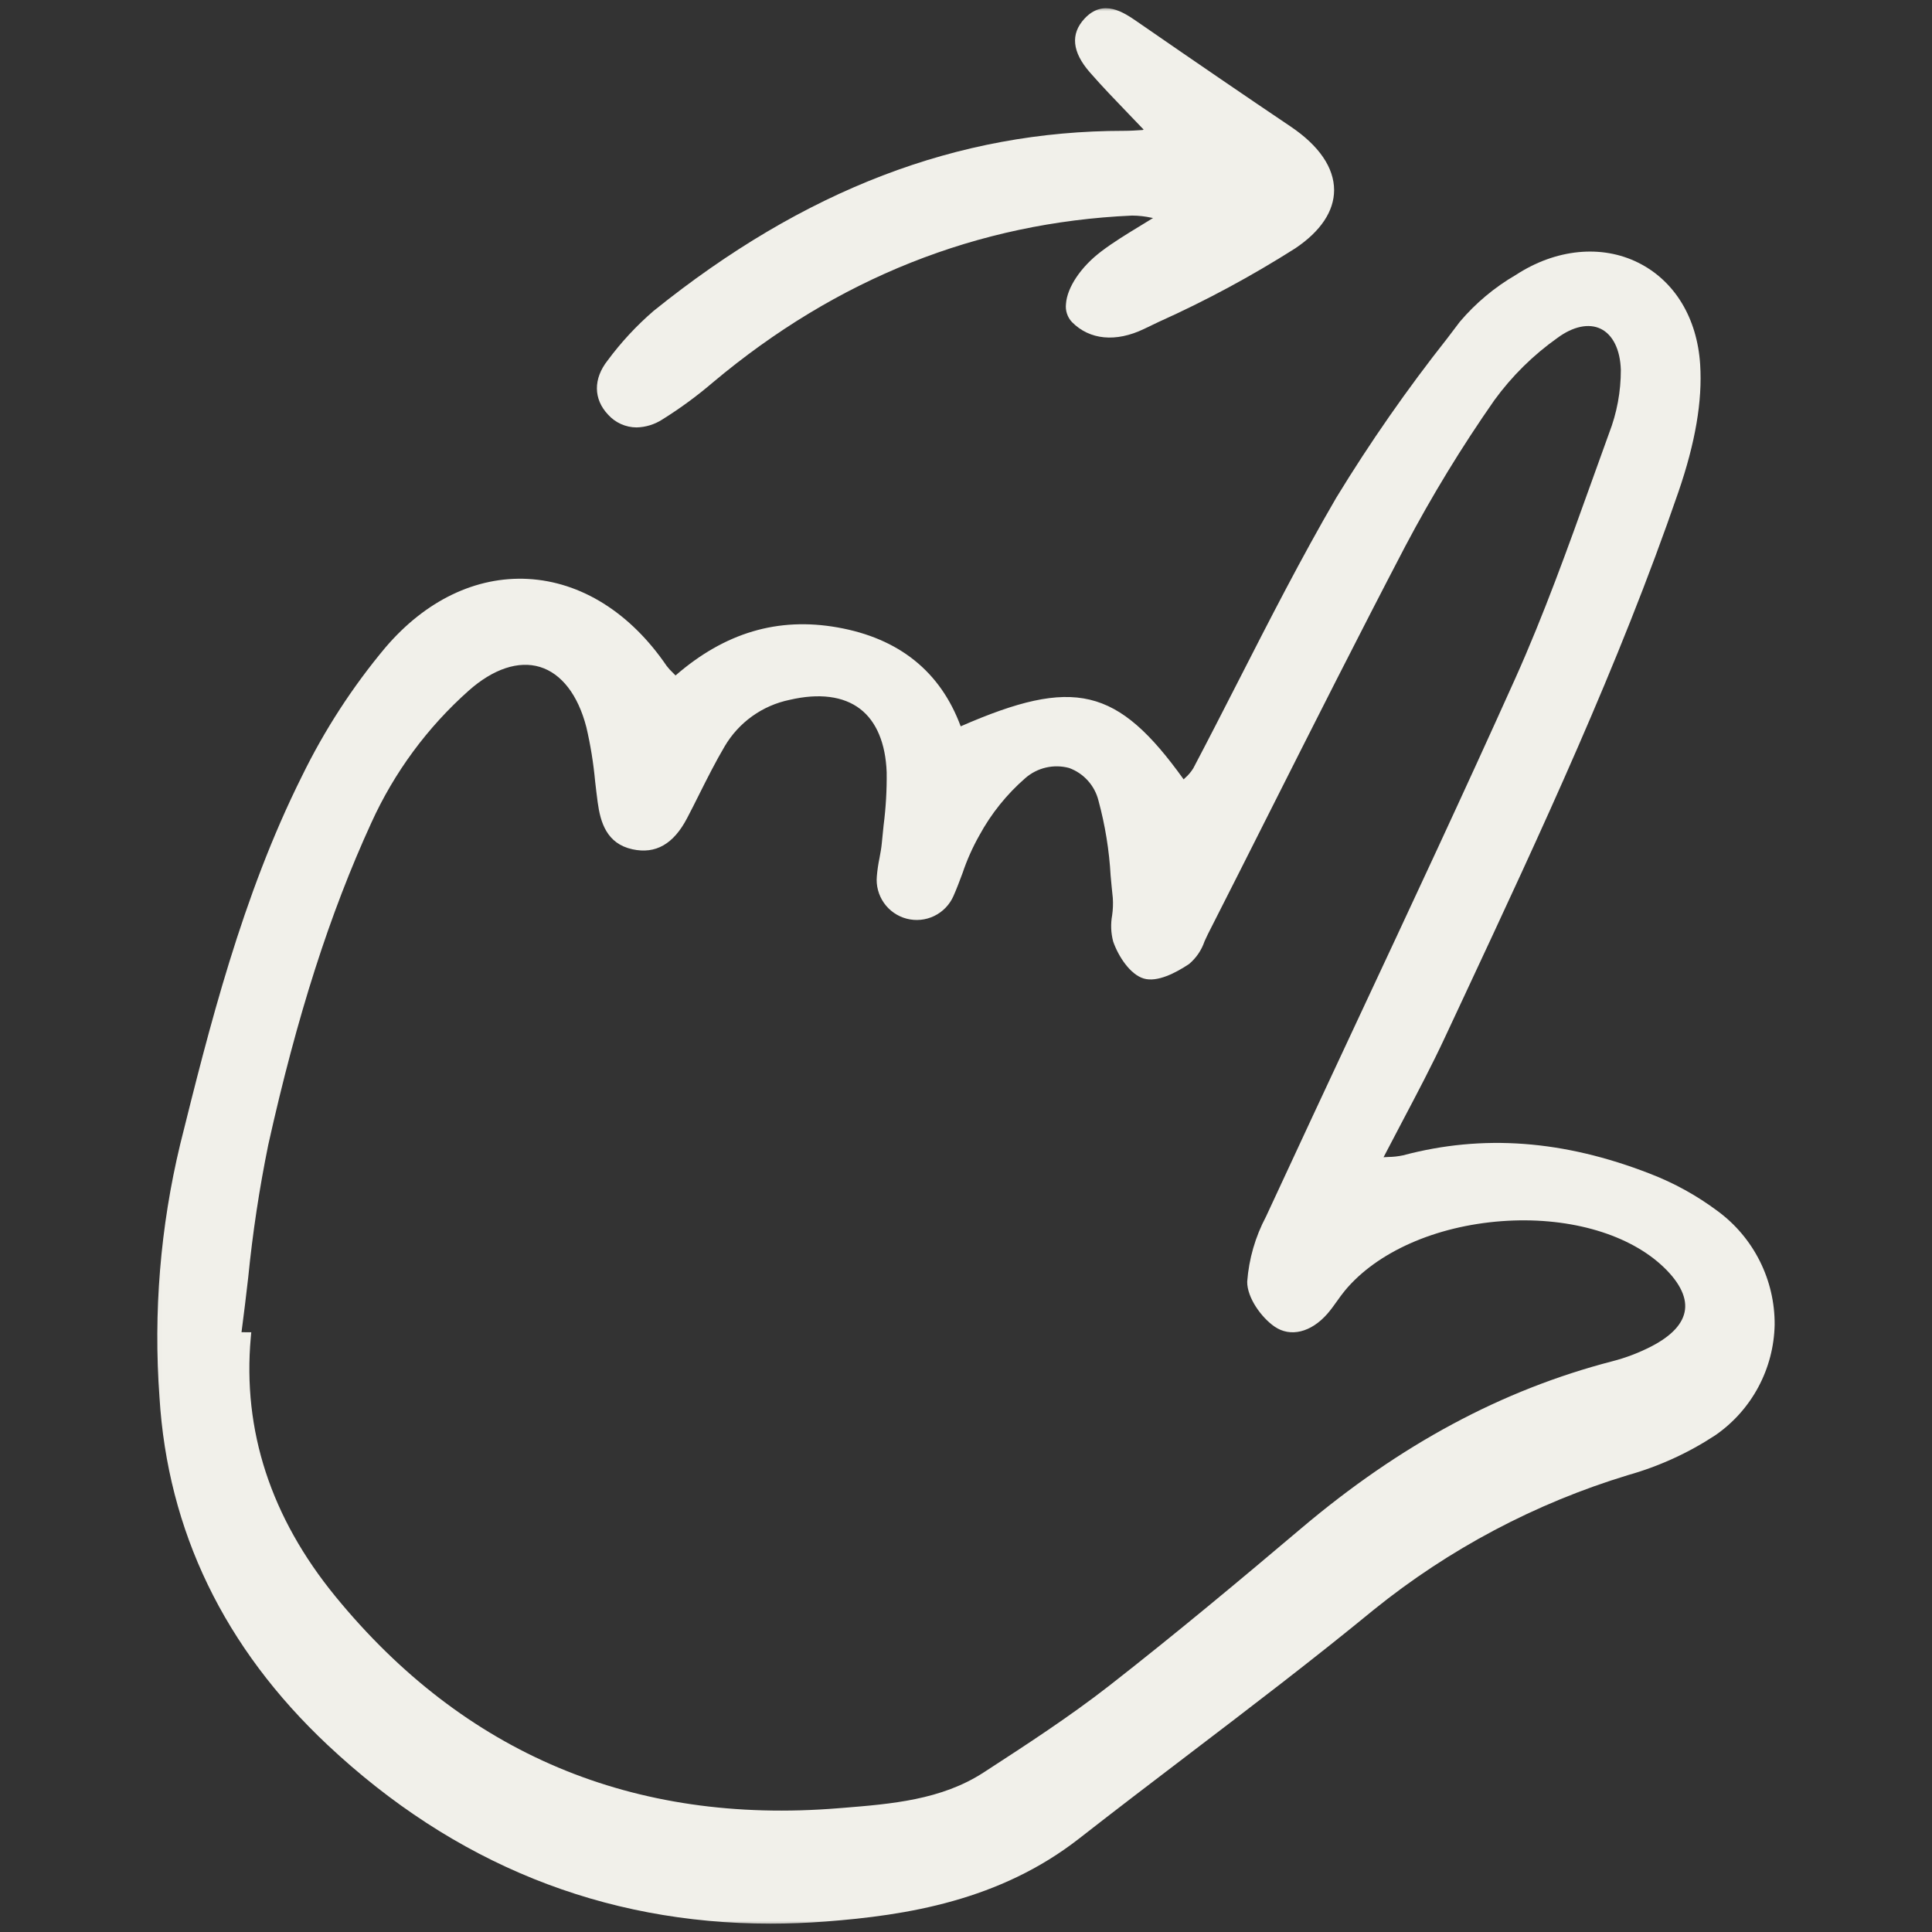 <?xml version="1.0" encoding="UTF-8"?> <svg xmlns="http://www.w3.org/2000/svg" width="257" height="257" viewBox="0 0 257 257" fill="none"><rect x="0" y="0" width="257" height="257" fill="#333333" stroke="none"/><mask id="mask0_49_27" style="mask-type:luminance" maskUnits="userSpaceOnUse" x="20" y="0" width="218" height="257"><path d="M237.069 0.846H20.02V256.345H237.069V0.846Z" fill="white"></path></mask><g mask="url(#mask0_49_27)"><path d="M228.471 161.09C225.712 159.03 222.683 157.358 219.469 156.123C207.989 151.658 197.256 150.86 186.648 153.683C185.995 153.823 185.331 153.898 184.663 153.905L184.043 153.94C184.883 152.32 185.706 150.756 186.513 149.227C188.554 145.356 190.482 141.701 192.225 137.96L194.768 132.519C204.885 110.865 215.347 88.473 223.267 65.441C225.525 58.876 226.47 53.329 226.16 48.482C225.763 42.301 222.772 37.369 217.947 34.955C213.046 32.5 206.95 33.105 201.638 36.573C198.817 38.211 196.298 40.318 194.189 42.804L192.511 45.018C187.169 51.78 182.24 58.858 177.751 66.213C173.114 74.174 168.849 82.52 164.728 90.59C162.744 94.472 160.759 98.354 158.729 102.21C158.428 102.694 158.056 103.13 157.625 103.504C157.568 103.561 157.509 103.617 157.452 103.673C148.637 91.394 142.861 90.037 127.795 96.618C125.098 89.335 119.592 84.912 111.423 83.463C103.495 82.057 96.435 84.148 89.862 89.852C89.727 89.713 89.603 89.589 89.49 89.474C89.191 89.197 88.918 88.894 88.672 88.569C83.847 81.499 77.293 77.392 70.219 77.011C63.314 76.647 56.6 79.883 51.265 86.137C46.886 91.373 43.158 97.12 40.163 103.253C32.174 119.253 27.819 136.757 23.975 152.196C21.325 163.206 20.394 174.558 21.214 185.853C22.301 203.639 29.824 219.201 43.572 232.115C60.394 247.909 80.185 255.887 102.493 255.887C104.912 255.887 107.36 255.793 109.839 255.604C120.565 254.789 132.961 252.841 143.551 244.566C148.354 240.811 153.287 237.053 158.056 233.419C166.223 227.196 174.665 220.767 182.737 214.138C192.756 206.05 204.239 199.967 216.56 196.224C220.693 195.058 224.624 193.261 228.21 190.898C230.586 189.247 232.538 187.056 233.902 184.504C235.269 181.953 236.011 179.114 236.068 176.22C236.089 173.277 235.41 170.371 234.089 167.742C232.768 165.111 230.843 162.832 228.471 161.09ZM32.127 177.214C32.452 174.787 32.736 172.35 33.02 169.914C33.608 163.995 34.498 158.111 35.686 152.283C39.505 135.129 43.86 121.524 49.393 109.455C52.438 102.747 56.856 96.752 62.362 91.859C65.623 88.97 68.983 87.855 71.827 88.721C74.697 89.597 76.889 92.442 77.997 96.725C78.552 99.099 78.942 101.509 79.166 103.937C79.272 104.86 79.378 105.782 79.503 106.701C79.864 109.384 80.696 112.228 84.135 112.976C87.214 113.643 89.593 112.289 91.401 108.83C91.96 107.764 92.501 106.688 93.041 105.605C94.095 103.505 95.185 101.335 96.39 99.294C97.318 97.711 98.569 96.341 100.061 95.272C101.553 94.204 103.254 93.462 105.052 93.093C108.954 92.185 112.19 92.597 114.407 94.296C116.579 95.954 117.804 98.87 117.948 102.73C117.978 105.093 117.841 107.456 117.538 109.8C117.456 110.582 117.373 111.363 117.302 112.144C117.243 112.807 117.12 113.462 116.99 114.156C116.825 114.945 116.708 115.744 116.64 116.548C116.522 117.808 116.856 119.068 117.582 120.105C118.308 121.141 119.378 121.886 120.603 122.205C121.827 122.525 123.125 122.399 124.265 121.849C125.405 121.3 126.312 120.364 126.825 119.207C127.271 118.204 127.661 117.158 128.038 116.147C128.625 114.401 129.378 112.714 130.284 111.109C131.854 108.225 133.928 105.645 136.407 103.492C137.191 102.811 138.131 102.334 139.143 102.101C140.155 101.868 141.209 101.888 142.212 102.158C143.168 102.505 144.025 103.082 144.706 103.837C145.388 104.593 145.873 105.504 146.12 106.492C147.008 109.763 147.552 113.117 147.741 116.501C147.832 117.493 147.922 118.475 148.029 119.454C148.079 120.221 148.05 120.991 147.941 121.751C147.729 122.913 147.775 124.108 148.079 125.25C148.777 127.244 150.346 129.633 152.145 130.166C153.945 130.7 156.404 129.413 158.163 128.244C159.117 127.445 159.832 126.397 160.23 125.218C160.377 124.891 160.524 124.569 160.676 124.265C163.39 118.925 166.091 113.58 168.783 108.228C174.67 96.551 180.758 84.475 186.918 72.689C190.468 65.963 194.432 59.464 198.788 53.229C201.115 50.032 203.949 47.235 207.176 44.949C209.255 43.412 211.352 42.973 212.928 43.738C214.548 44.523 215.525 46.514 215.608 49.196C215.616 52.08 215.085 54.94 214.043 57.629C213.24 59.836 212.443 62.046 211.653 64.261C208.56 72.881 205.361 81.794 201.564 90.253C194.742 105.435 187.571 120.764 180.634 135.589C176.542 144.331 172.466 153.08 168.406 161.836C166.983 164.517 166.132 167.465 165.906 170.493C165.889 172.614 167.777 175.243 169.536 176.462C171.644 177.923 174.406 177.248 176.581 174.75C177.049 174.211 177.461 173.633 177.86 173.071C178.194 172.603 178.527 172.135 178.891 171.695C183.146 166.554 190.949 163.095 199.763 162.442C208.288 161.811 216.196 163.965 220.92 168.205C223.259 170.313 224.374 172.386 224.144 174.218C223.913 176.049 222.407 177.68 219.678 179.097C218.021 179.951 216.275 180.617 214.47 181.081C199.817 184.883 186.284 192.149 173.099 203.297C165.114 210.049 156.49 217.26 147.528 224.257C142.277 228.35 136.564 232.066 131.04 235.652L130.834 235.785C125.224 239.43 118.574 239.968 112.143 240.488L111.542 240.535C84.256 242.756 61.733 233.277 44.624 212.369C36.035 201.87 32.245 190.279 33.361 177.912L33.423 177.223L32.127 177.214Z" fill="#F1F0EA"></path><path d="M84.679 56.857C85.896 56.828 87.082 56.463 88.104 55.801C90.463 54.33 92.708 52.684 94.82 50.877C111.283 37.052 130.044 29.584 150.6 28.676C151.469 28.682 152.336 28.779 153.186 28.966L153.38 29.001C152.829 29.342 152.298 29.667 151.782 29.981C149.815 31.18 148.116 32.213 146.513 33.428C143.807 35.467 141.957 38.21 141.8 40.416C141.747 40.855 141.791 41.301 141.93 41.722C142.068 42.142 142.297 42.528 142.601 42.85C144.95 45.223 148.438 45.555 152.169 43.763L154.137 42.819C160.418 39.996 166.489 36.725 172.302 33.032C175.677 30.769 177.462 28.094 177.466 25.297C177.466 22.308 175.47 19.382 171.683 16.831C165.768 12.849 159.476 8.549 151.282 2.889C149.482 1.649 146.765 -0.229 144.25 2.495C142.377 4.523 142.616 6.917 144.961 9.609C146.595 11.482 148.339 13.292 150.184 15.209C150.816 15.864 151.464 16.537 152.13 17.237C152.084 17.259 152.037 17.279 151.99 17.295C151.162 17.351 150.331 17.404 149.5 17.404H149.492C127.408 17.404 106.95 25.24 86.943 41.358C84.666 43.322 82.615 45.533 80.827 47.95C78.906 50.387 78.928 53.083 80.889 55.159C81.368 55.691 81.952 56.116 82.605 56.409C83.257 56.701 83.964 56.854 84.679 56.857Z" fill="#F1F0EA"></path></g></svg> 